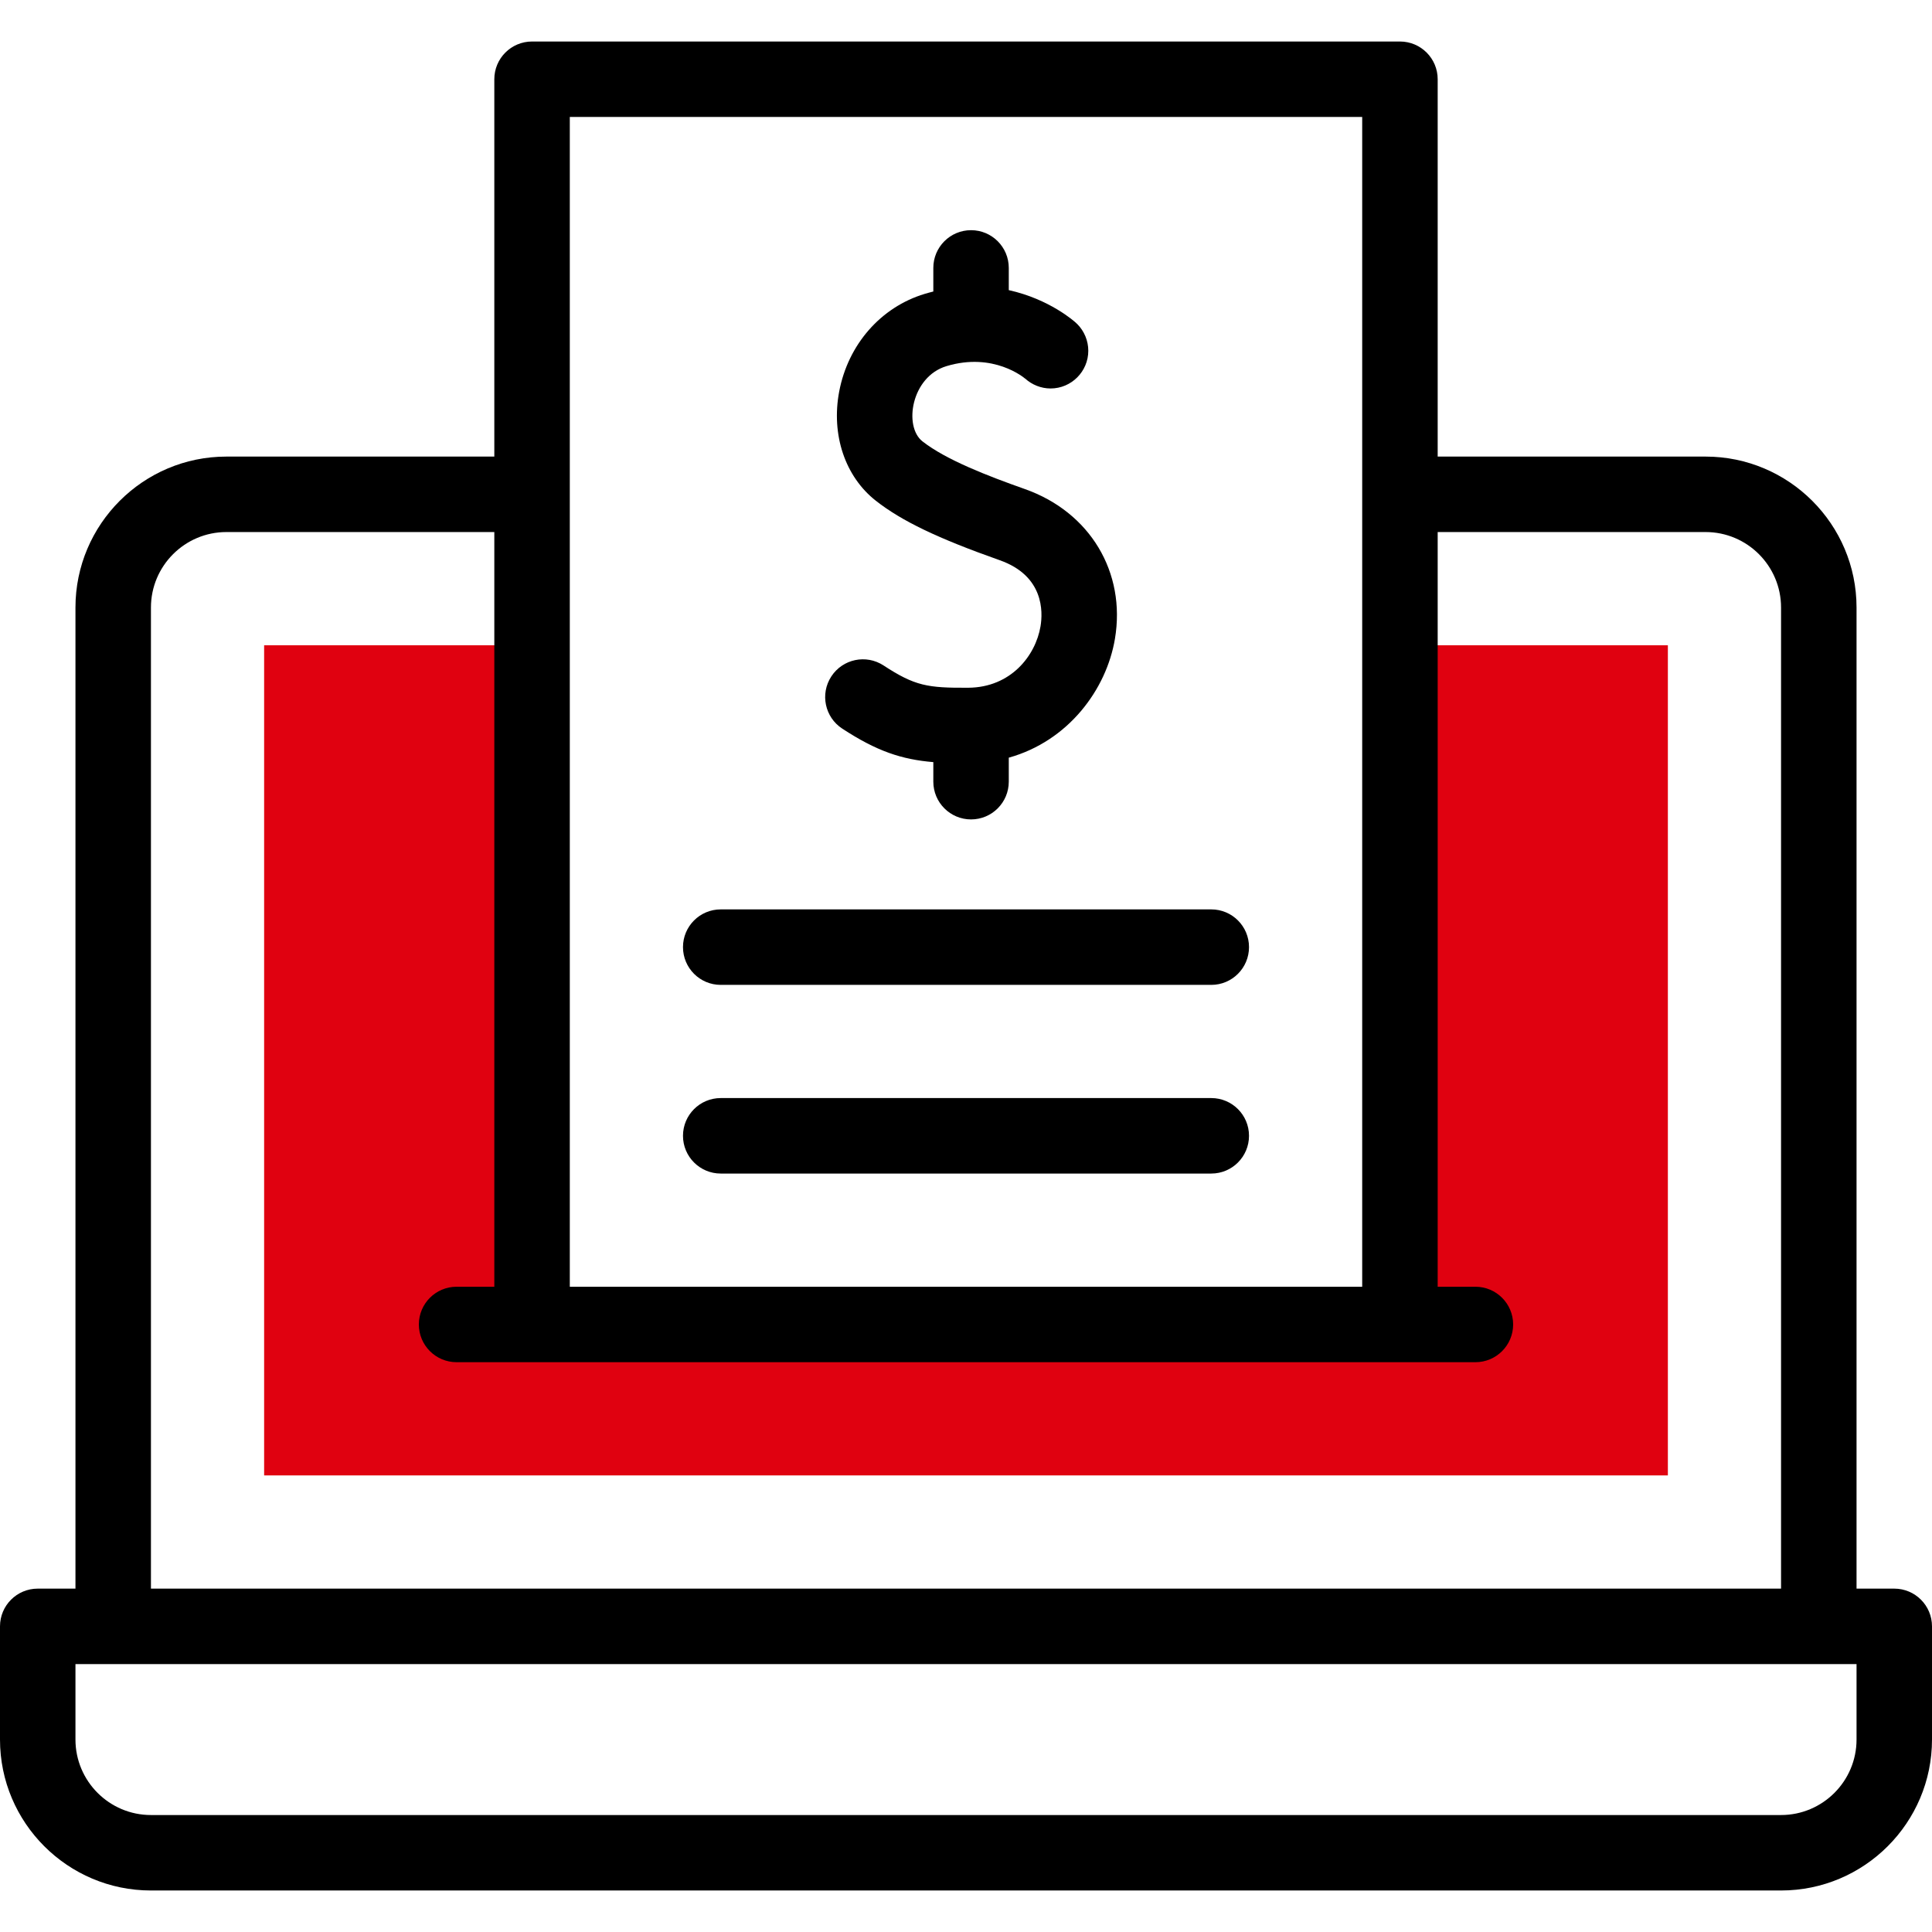 <svg width="70" height="70" viewBox="0 0 70 70" fill="none" xmlns="http://www.w3.org/2000/svg">
<path d="M50.723 23.379V47.988H19.277V23.379H9.57V53.457H60.43V23.379H50.723Z" fill="#e00110"/>
<path d="M68.633 57.559H67.266V22.012C67.266 18.996 64.812 16.543 61.797 16.543H52.09V2.871C52.09 2.116 51.478 1.504 50.723 1.504H19.277C18.522 1.504 17.91 2.116 17.91 2.871V16.543H8.203C5.188 16.543 2.734 18.996 2.734 22.012V57.559H1.367C0.612 57.559 0 58.171 0 58.926V63.027C0 66.043 2.453 68.496 5.469 68.496H64.531C67.547 68.496 70 66.043 70 63.027V58.926C70 58.171 69.388 57.559 68.633 57.559ZM20.645 4.238H49.355V46.621H20.645V4.238ZM5.469 22.012C5.469 20.504 6.695 19.277 8.203 19.277H17.91V46.621H16.543C15.788 46.621 15.176 47.233 15.176 47.988C15.176 48.743 15.788 49.355 16.543 49.355H53.457C54.212 49.355 54.824 48.743 54.824 47.988C54.824 47.233 54.212 46.621 53.457 46.621H52.09V19.277H61.797C63.305 19.277 64.531 20.504 64.531 22.012V57.559H5.469V22.012ZM67.266 63.027C67.266 64.535 66.039 65.762 64.531 65.762H5.469C3.961 65.762 2.734 64.535 2.734 63.027V60.293H67.266V63.027Z" fill="black"/>
<path d="M37.137 17.721C35.778 17.241 34.273 16.659 33.422 15.991C32.735 15.453 33.014 13.651 34.292 13.266C36 12.751 37.105 13.686 37.152 13.726L37.137 13.713L37.138 13.711C37.389 13.942 37.722 14.075 38.064 14.075C38.817 14.075 39.431 13.461 39.431 12.708C39.431 12.347 39.285 11.996 39.031 11.741C39.017 11.728 39.003 11.717 38.989 11.704L38.991 11.703C38.933 11.649 38.033 10.84 36.55 10.512V9.707C36.55 8.952 35.938 8.34 35.183 8.34C34.428 8.34 33.816 8.952 33.816 9.707V10.562C33.713 10.588 33.608 10.616 33.503 10.648C31.913 11.127 30.727 12.483 30.405 14.188C30.11 15.754 30.619 17.269 31.734 18.143C32.671 18.878 33.973 19.503 36.225 20.299C37.824 20.864 37.789 22.162 37.7 22.693C37.52 23.758 36.625 24.908 35.082 24.918C33.61 24.927 33.15 24.855 32.013 24.111C31.381 23.698 30.534 23.875 30.121 24.507C29.707 25.139 29.884 25.986 30.516 26.399C31.764 27.216 32.666 27.517 33.816 27.613V28.321C33.816 29.076 34.428 29.689 35.183 29.689C35.938 29.689 36.55 29.076 36.55 28.321V27.452C38.706 26.85 40.087 24.986 40.396 23.147C40.802 20.734 39.492 18.554 37.137 17.721V17.721Z" fill="black"/>
<path d="M26.113 35.684H43.887C44.642 35.684 45.254 35.071 45.254 34.316C45.254 33.561 44.642 32.949 43.887 32.949H26.113C25.358 32.949 24.746 33.561 24.746 34.316C24.746 35.071 25.358 35.684 26.113 35.684Z" fill="black"/>
<path d="M26.113 42.52H43.887C44.642 42.52 45.254 41.907 45.254 41.152C45.254 40.397 44.642 39.785 43.887 39.785H26.113C25.358 39.785 24.746 40.397 24.746 41.152C24.746 41.907 25.358 42.52 26.113 42.52Z" fill="black"/>
</svg>

